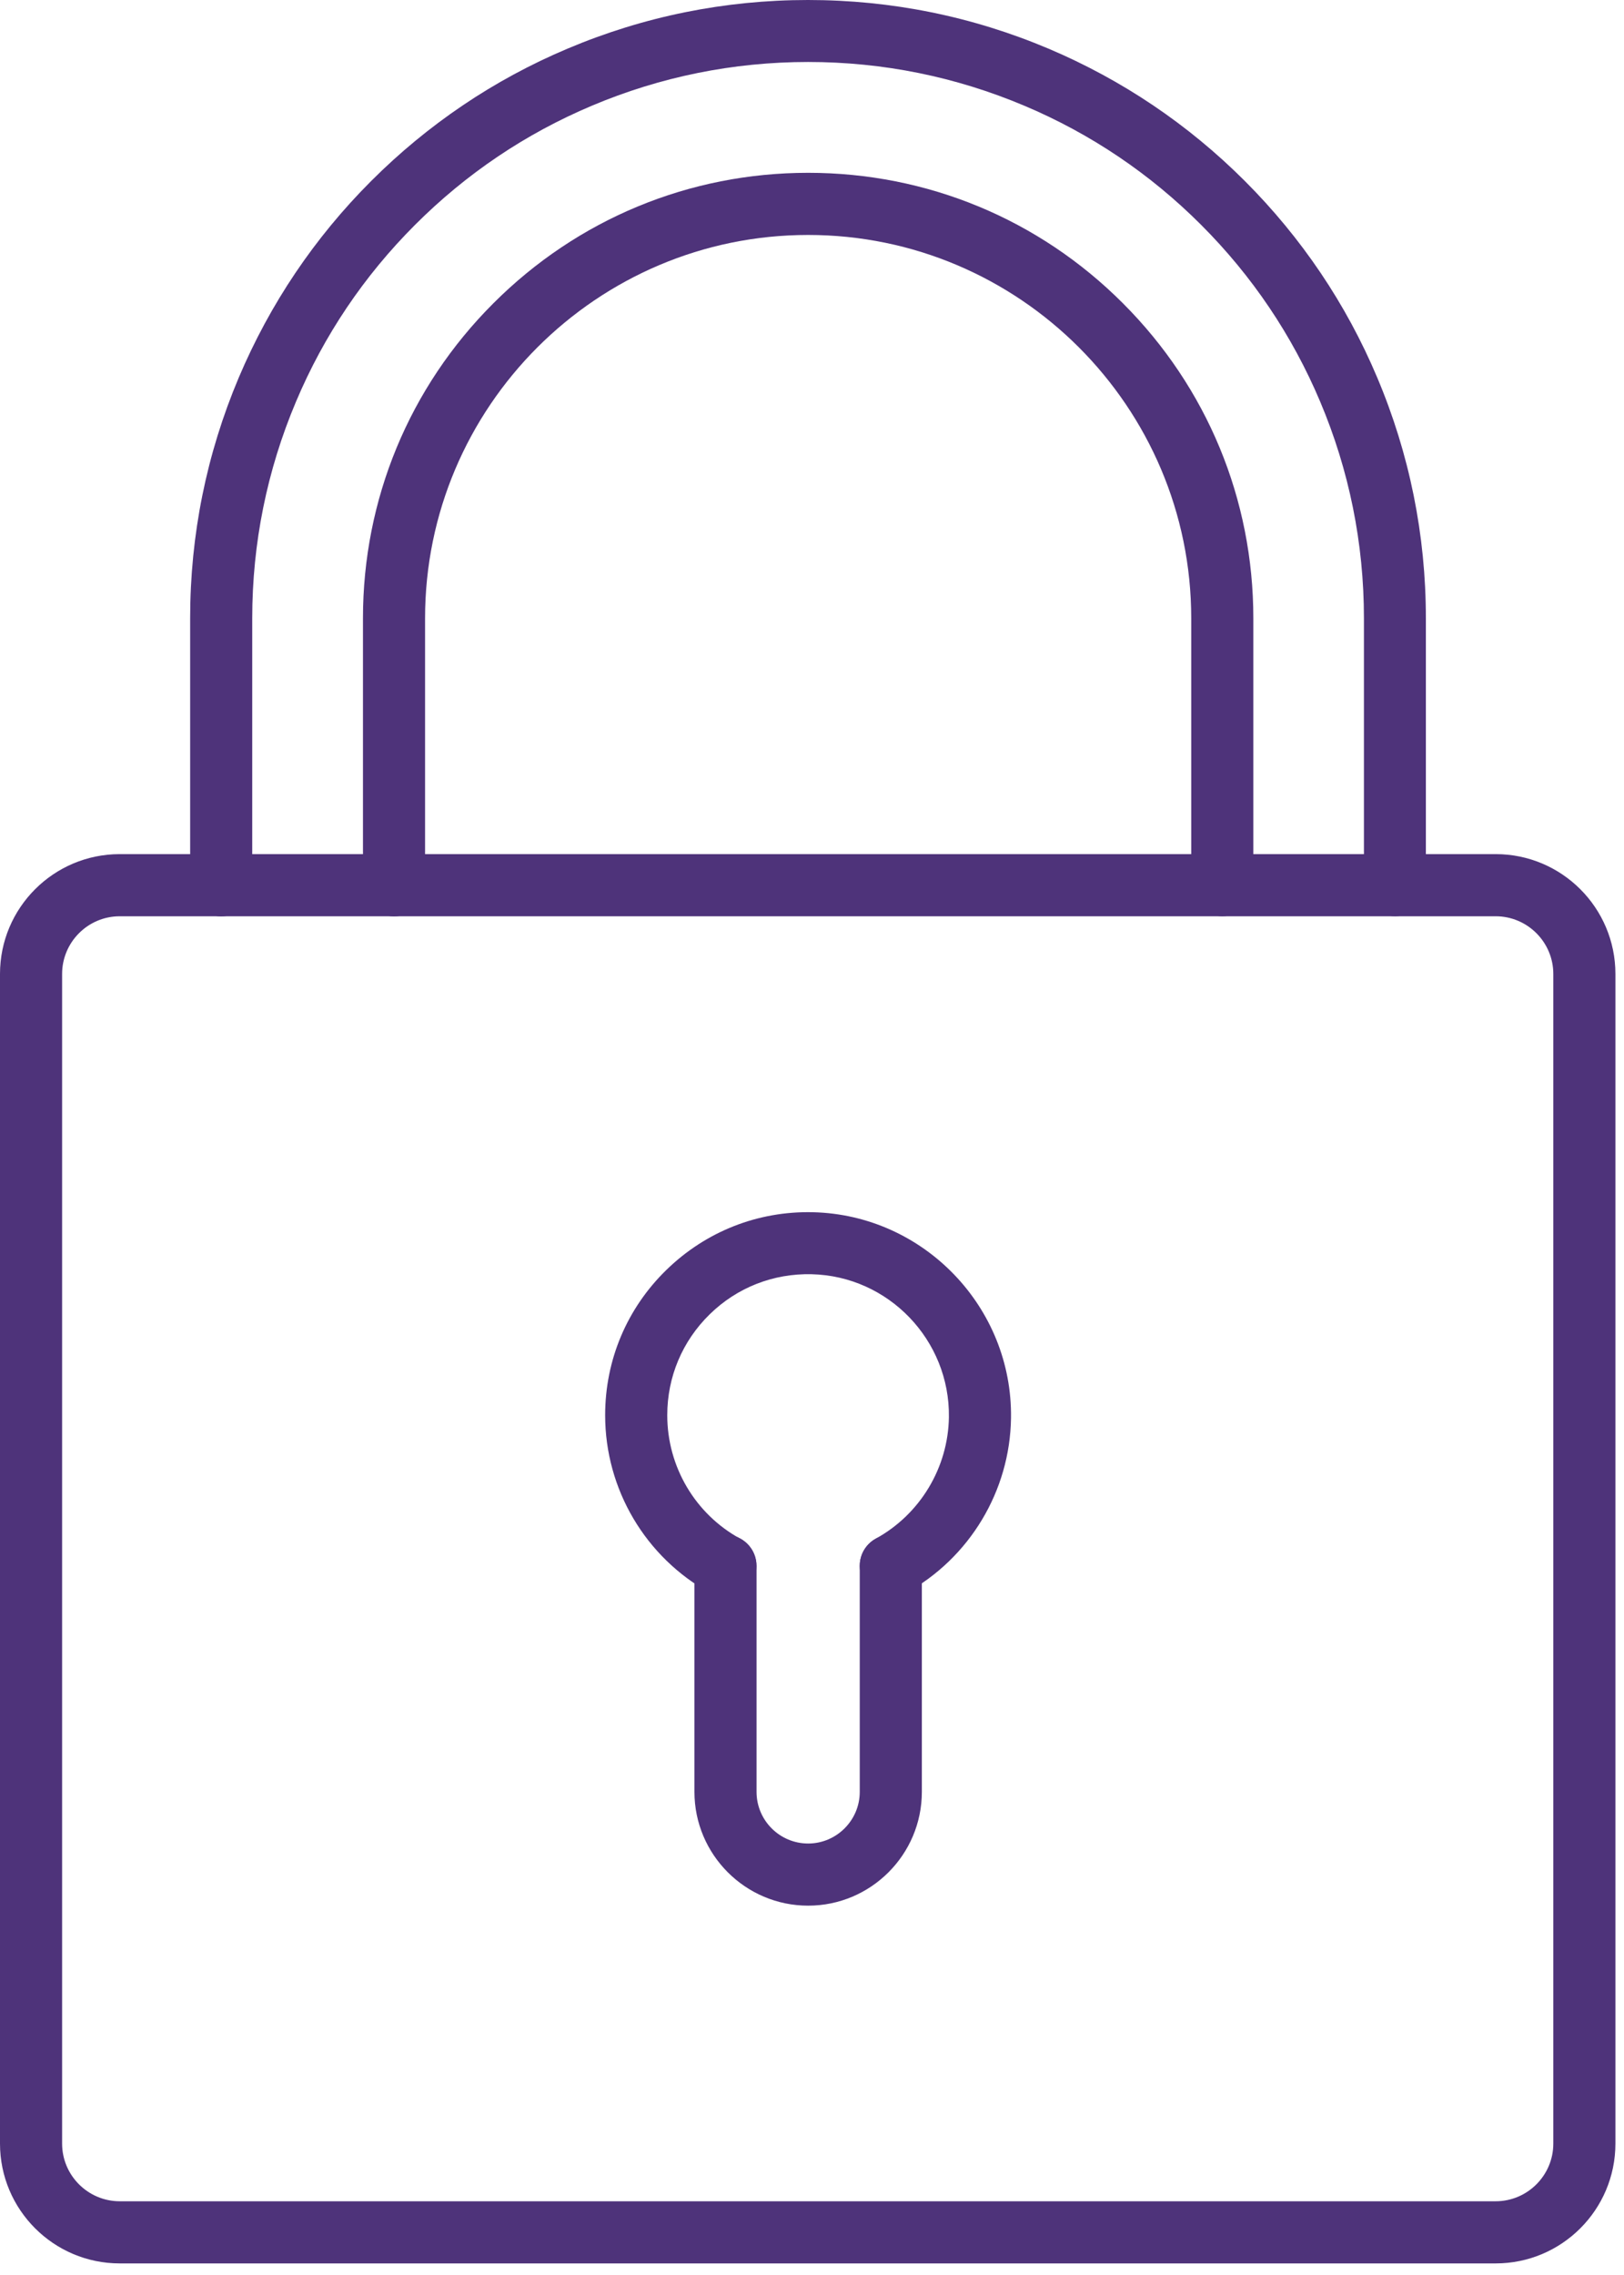 <svg width="70" height="98" viewBox="0 0 70 98" fill="none" xmlns="http://www.w3.org/2000/svg">
<path d="M64.468 97.501H5.162C2.313 97.501 0 95.188 0 92.339V41.955C0 39.106 2.313 36.793 5.162 36.793H64.468C67.317 36.793 69.63 39.106 69.63 41.955V92.339C69.63 95.188 67.317 97.501 64.468 97.501ZM5.162 39.47C3.792 39.47 2.677 40.585 2.677 41.955V92.339C2.677 93.709 3.792 94.824 5.162 94.824H64.468C65.838 94.824 66.953 93.709 66.953 92.339V41.955C66.953 40.585 65.838 39.47 64.468 39.47H5.162Z" fill="#4E337A"/>
<path d="M60.128 39.467C59.389 39.467 58.79 38.868 58.79 38.129V26.632C58.79 23.401 58.153 20.259 56.904 17.302C55.699 14.447 53.972 11.885 51.773 9.687C49.575 7.488 47.013 5.761 44.158 4.557C41.201 3.308 38.065 2.67 34.834 2.67C31.603 2.67 28.461 3.308 25.504 4.557C22.649 5.761 20.087 7.488 17.889 9.687C15.69 11.885 13.963 14.447 12.759 17.302C11.509 20.259 10.872 23.401 10.872 26.632V38.135C10.872 38.874 10.273 39.474 9.534 39.474C8.795 39.474 8.196 38.874 8.196 38.135V26.632C8.196 23.038 8.903 19.552 10.292 16.264C11.637 13.09 13.555 10.241 15.996 7.8C18.437 5.36 21.285 3.435 24.459 2.097C27.748 0.707 31.24 0 34.828 0C38.422 0 41.908 0.707 45.197 2.097C48.37 3.441 51.219 5.36 53.66 7.8C56.1 10.241 58.025 13.09 59.363 16.264C60.753 19.552 61.46 23.044 61.46 26.632V38.135C61.466 38.868 60.867 39.467 60.128 39.467Z" fill="#4E337A"/>
<path d="M52.684 39.468C51.945 39.468 51.346 38.869 51.346 38.13V26.633C51.346 17.526 43.934 10.121 34.834 10.121C25.727 10.121 18.322 17.533 18.322 26.633V38.136C18.322 38.875 17.723 39.474 16.984 39.474C16.244 39.474 15.645 38.875 15.645 38.136V26.633C15.645 21.509 17.64 16.685 21.266 13.065C24.892 9.439 29.71 7.444 34.834 7.444C39.958 7.444 44.782 9.439 48.402 13.065C52.028 16.691 54.023 21.509 54.023 26.633V38.136C54.023 38.869 53.424 39.468 52.684 39.468Z" fill="#4E337A"/>
<path d="M38.397 68.789C37.925 68.789 37.466 68.54 37.224 68.094C36.867 67.444 37.103 66.635 37.753 66.278C39.665 65.226 40.869 63.219 40.901 61.046C40.946 57.726 38.295 54.966 34.981 54.89C33.33 54.851 31.769 55.463 30.59 56.617C29.411 57.77 28.761 59.312 28.761 60.963C28.761 63.181 29.965 65.22 31.909 66.284C32.559 66.641 32.795 67.457 32.438 68.101C32.081 68.751 31.265 68.986 30.622 68.629C27.824 67.094 26.084 64.156 26.084 60.963C26.084 58.586 27.021 56.362 28.723 54.705C30.424 53.048 32.667 52.162 35.044 52.219C39.818 52.334 43.648 56.311 43.578 61.09C43.533 64.226 41.793 67.119 39.04 68.629C38.836 68.731 38.62 68.789 38.397 68.789Z" fill="#4E337A"/>
<path d="M34.834 82.09C32.132 82.09 29.933 79.891 29.933 77.189V67.452C29.933 66.712 30.532 66.113 31.272 66.113C32.011 66.113 32.61 66.712 32.61 67.452V77.189C32.61 78.419 33.61 79.413 34.834 79.413C36.058 79.413 37.058 78.413 37.058 77.189V67.452C37.058 66.712 37.657 66.113 38.396 66.113C39.136 66.113 39.735 66.712 39.735 67.452V77.189C39.735 79.891 37.536 82.09 34.834 82.09Z" fill="#4E337A"/>
</svg>
